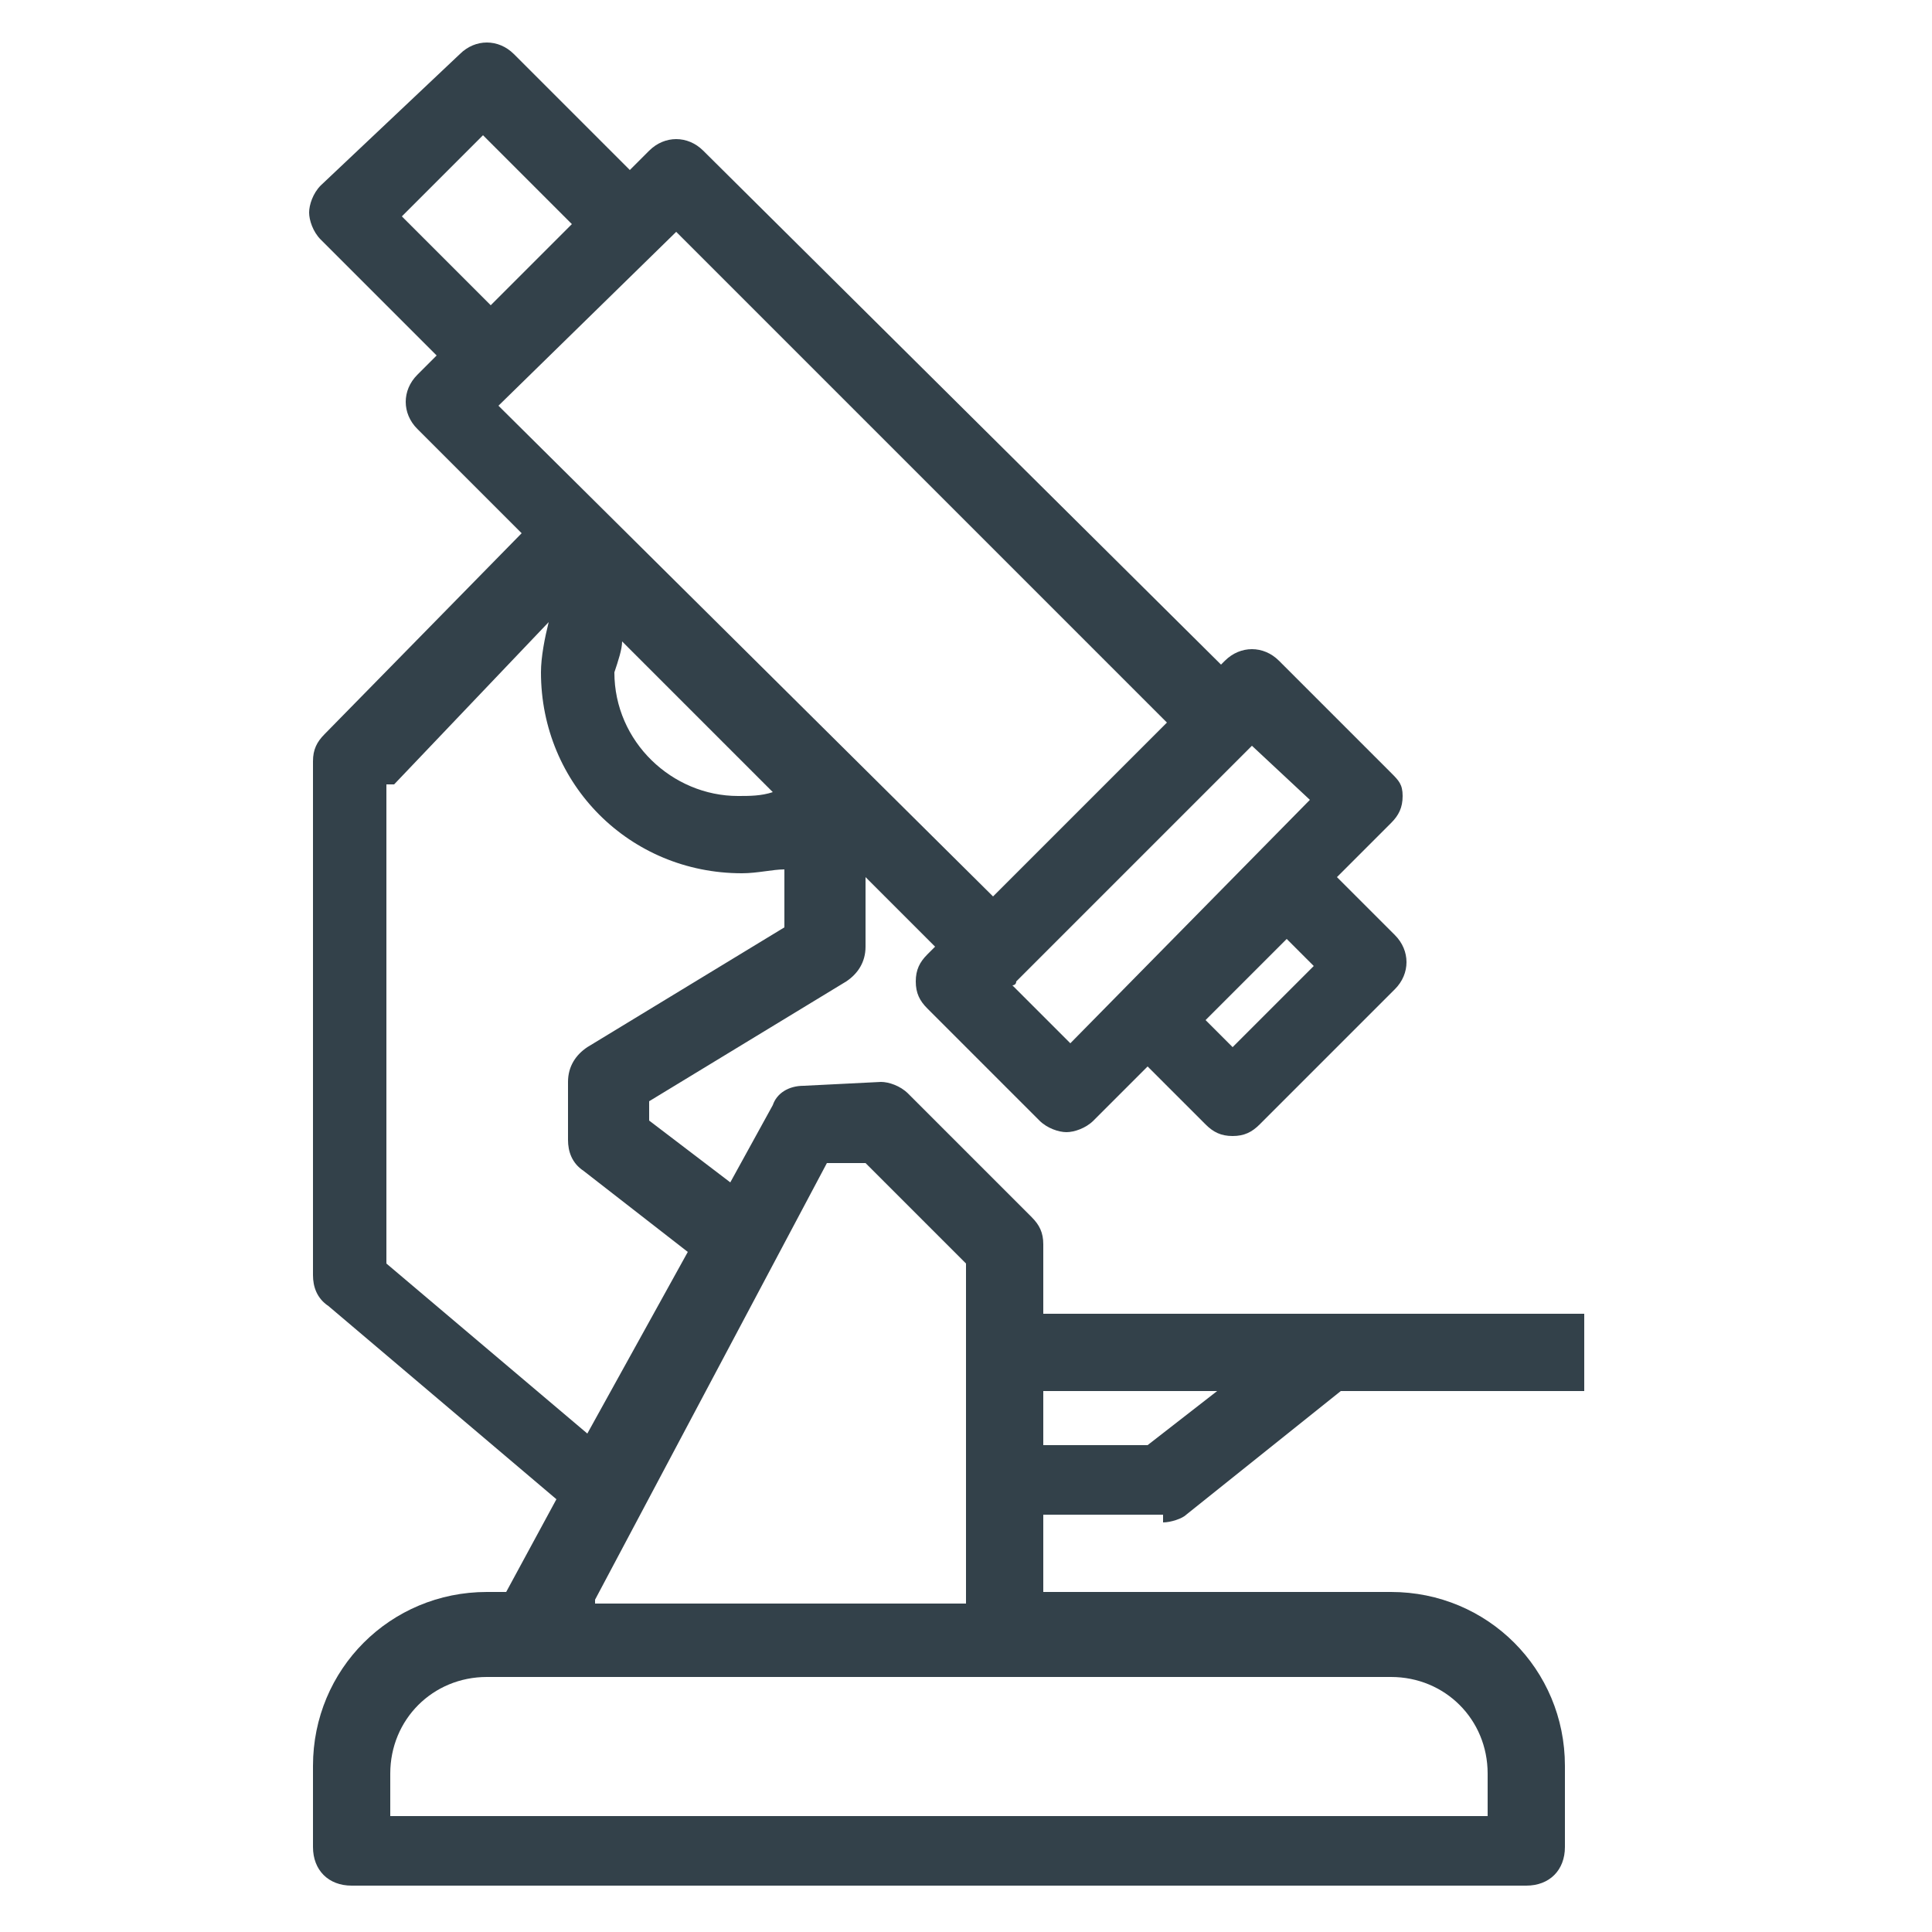 <?xml version="1.0" encoding="utf-8"?>
<!-- Generator: Adobe Illustrator 23.0.3, SVG Export Plug-In . SVG Version: 6.00 Build 0)  -->
<svg version="1.1" id="Ebene_1" xmlns="http://www.w3.org/2000/svg" xmlns:xlink="http://www.w3.org/1999/xlink" x="0px" y="0px"
	 viewBox="0 0 50 50" style="enable-background:new 0 0 50 50;" xml:space="preserve">
<style type="text/css">
	.st0{fill:#33414A;}
</style>
<path class="st0" d="M30.1,39.4c0.2,0,0.5-0.1,0.6-0.2l4-3.2H41v-2H27v-1.8c0-0.3-0.1-0.5-0.3-0.7l-3.2-3.2
	c-0.2-0.2-0.5-0.3-0.7-0.3l-2,0.1c-0.4,0-0.7,0.2-0.8,0.5l-1.1,2L16.8,29v-0.5l5.1-3.1c0.3-0.2,0.5-0.5,0.5-0.9v-1.8l1.8,1.8
	L24,24.7c-0.2,0.2-0.3,0.4-0.3,0.7s0.1,0.5,0.3,0.7l2.9,2.9c0.2,0.2,0.5,0.3,0.7,0.3s0.5-0.1,0.7-0.3l1.4-1.4l1.5,1.5
	c0.2,0.2,0.4,0.3,0.7,0.3s0.5-0.1,0.7-0.3l3.5-3.5c0.4-0.4,0.4-1,0-1.4l-1.5-1.5l1.4-1.4c0.2-0.2,0.3-0.4,0.3-0.7S36.2,20.2,36,20
	l-2.9-2.9c-0.4-0.4-1-0.4-1.4,0l-0.1,0.1L18.2,3.9c-0.4-0.4-1-0.4-1.4,0l-0.5,0.5l-3-3c-0.4-0.4-1-0.4-1.4,0L8.3,4.8
	C8.1,5,8,5.3,8,5.5s0.1,0.5,0.3,0.7l3,3l-0.5,0.5c-0.4,0.4-0.4,1,0,1.4l2.7,2.7l-5.1,5.2c-0.2,0.2-0.3,0.4-0.3,0.7v13.3
	c0,0.3,0.1,0.6,0.4,0.8l5.9,5l-1.3,2.4h-0.5c-2.5,0-4.5,2-4.5,4.5v2.1c0,0.6,0.4,1,1,1h30.4c0.6,0,1-0.4,1-1v-2.1
	c0-2.5-2-4.5-4.5-4.5h-9v-2H30.1z M31.9,27.1l-0.7-0.7l2.1-2.1L34,25L31.9,27.1z M12.5,3.5l2.3,2.3l-2.1,2.1l-2.3-2.3L12.5,3.5z
	 M16.1,16.6l3.9,3.9c-0.3,0.1-0.6,0.1-0.9,0.1c-1.7,0-3.2-1.4-3.2-3.2C16,17.1,16.1,16.8,16.1,16.6z M33.9,20.7L27.7,27l-1.5-1.5
	l0,0c0,0,0.1,0,0.1-0.1l6-6c0,0,0.1-0.1,0.1-0.1l0,0L33.9,20.7z M17.5,6l12.7,12.7l-4.5,4.5L12.9,10.5L17.5,6z M10.2,20.3l4-4.2
	C14.1,16.5,14,17,14,17.4c0,2.9,2.3,5.2,5.2,5.2c0.4,0,0.8-0.1,1.1-0.1V24l-5.1,3.1c-0.3,0.2-0.5,0.5-0.5,0.9v1.5
	c0,0.3,0.1,0.6,0.4,0.8l2.7,2.1l-2.6,4.7l-5.2-4.4V20.3z M31.5,36l-1.8,1.4H27V36H31.5z M38.5,45.9v1.1H10.1v-1.1
	c0-1.4,1.1-2.5,2.5-2.5H36C37.4,43.4,38.5,44.5,38.5,45.9z M15.4,41.4l6-11.3l1,0l2.6,2.6v8.8H15.4z"/>
</svg>
